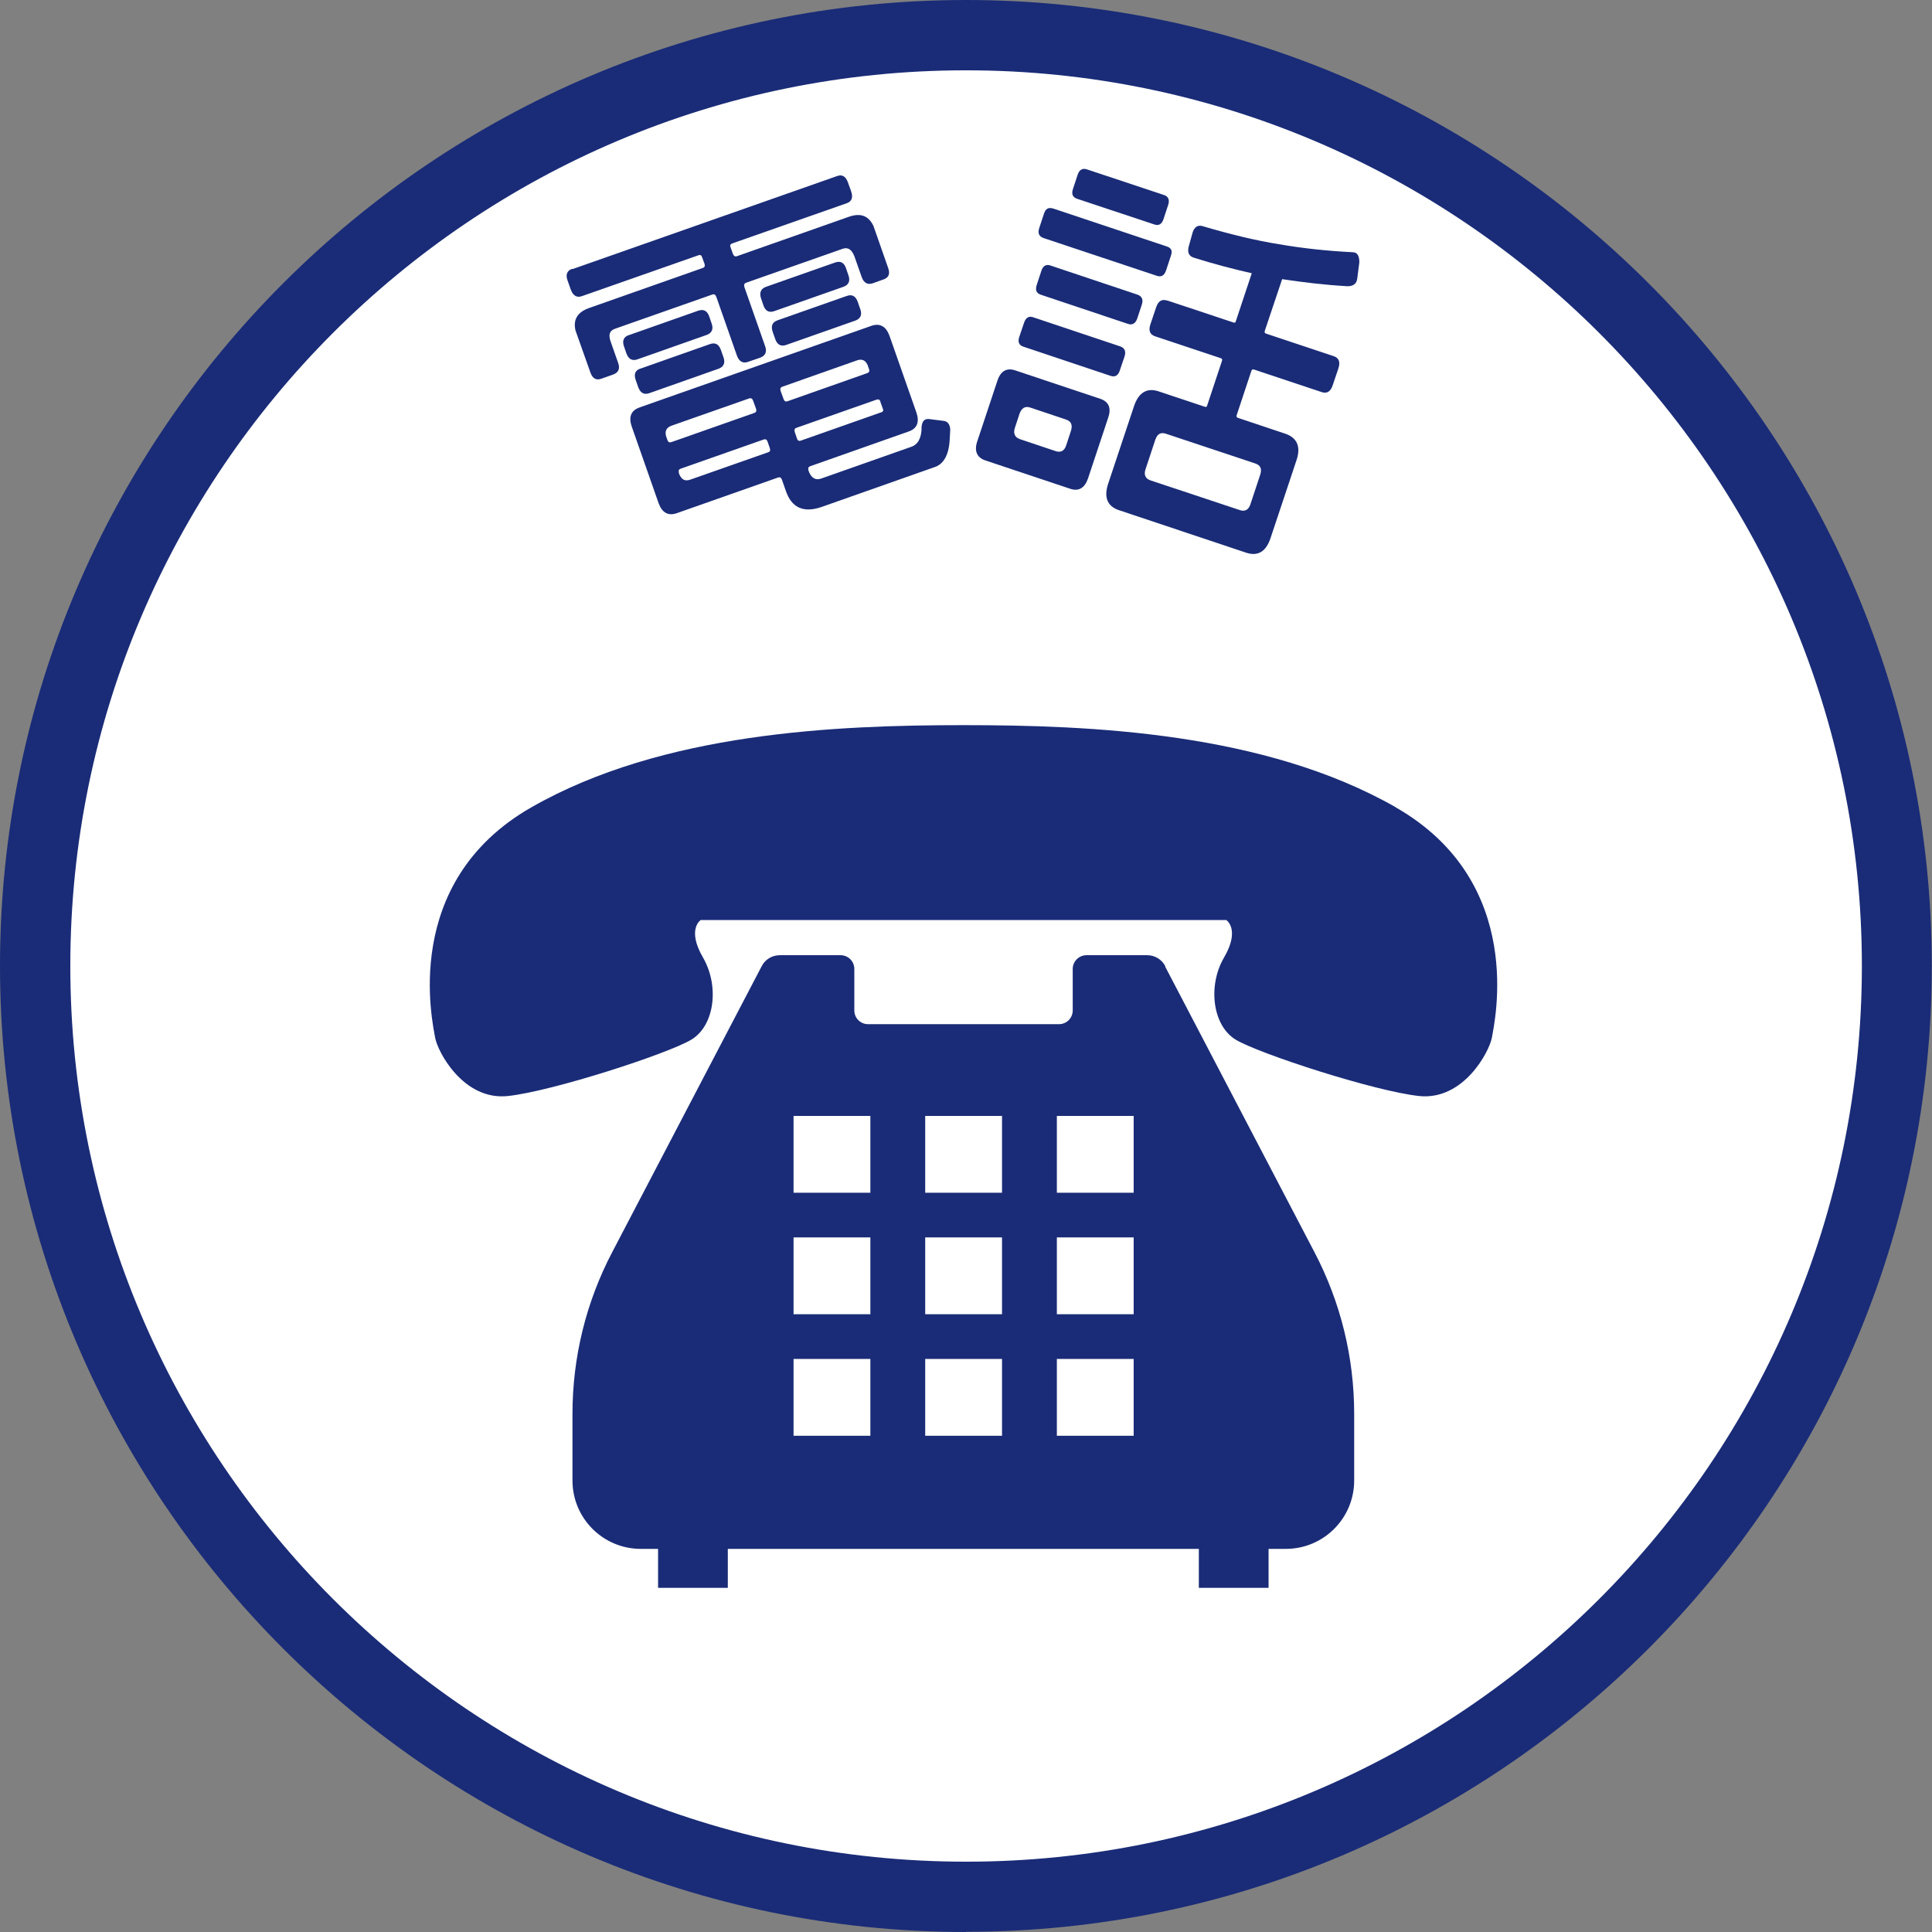 <?xml version="1.0" encoding="UTF-8"?>
<svg id="_レイヤー_2" data-name="レイヤー 2" xmlns="http://www.w3.org/2000/svg" viewBox="0 0 101.11 101.11" width="101.41" height="101.41">
  <rect x="0" y="0" width="101.11" height="101.11" fill="#808080" stroke="none"/>
  <defs>
    <style>
      .cls-1 {
        fill: #fff;
      }

      .cls-2 {
        fill: #1a2c77;
      }
    </style>
  </defs>
  <g id="_レイヤー_2-2" data-name="レイヤー 2">
    <g>
      <circle class="cls-1" cx="50.29" cy="50.81" r="48.18"/>
      <g>
        <g>
          <path class="cls-2" d="m29.97,14.08l13.85-4.87c.25-.09.44.02.55.32l.17.47c.12.34.03.54-.21.63l-6.01,2.11c-.09.03-.13.09-.09.19l.12.34c.04.12.12.17.21.14l5.85-2.06c.62-.22,1.04-.07,1.3.47l.77,2.2c.11.3.04.5-.23.6l-.56.2c-.28.1-.48-.01-.59-.31l-.39-1.11c-.15-.36-.34-.47-.61-.38l-5.06,1.78c-.09.03-.12.12-.08.23l1.08,3.08c.11.3.02.51-.26.61l-.64.22c-.26.09-.46-.02-.57-.32l-1.08-3.08c-.04-.11-.11-.16-.2-.13l-5.09,1.79c-.3.1-.37.31-.24.68l.39,1.11c.11.3.02.51-.26.61l-.62.22c-.28.1-.46-.02-.57-.32l-.78-2.2c-.14-.58.11-.97.71-1.18l5.96-2.1c.09-.03.12-.12.07-.24l-.12-.33c-.04-.11-.1-.12-.19-.09l-6.1,2.14c-.26.09-.46-.02-.58-.35l-.17-.48c-.11-.3-.02-.51.24-.6Zm2.94,3.46l3.63-1.28c.28-.1.48.01.58.31l.12.35c.11.3.02.51-.26.61l-3.63,1.28c-.27.09-.46-.02-.57-.32l-.12-.35c-.11-.3-.02-.51.24-.6Zm.54,3.79l12.16-4.28c.44-.15.76.03.94.52l1.41,4.02c.17.49.04.84-.4.99l-5.16,1.82c-.09.03-.12.1-.09.21l.02.07c.14.35.36.47.66.36l4.71-1.66c.35-.12.54-.49.53-1.04.03-.31.16-.43.39-.41l.79.1c.19.03.31.19.32.46l-.03.53c-.04.79-.32,1.28-.8,1.43l-5.9,2.08c-.95.33-1.57.04-1.87-.83l-.21-.6c-.04-.11-.11-.14-.2-.11l-5.31,1.87c-.44.15-.76-.03-.94-.52l-1.41-4.02c-.17-.49-.04-.84.4-.99Zm.07-2.04l3.63-1.28c.28-.1.47,0,.58.31l.13.37c.11.3.02.51-.26.61l-3.63,1.28c-.27.09-.46-.02-.57-.32l-.13-.37c-.11-.32-.02-.51.24-.6Zm1.61,3.85l4.35-1.53c.09-.03.12-.1.09-.21l-.16-.44c-.04-.1-.11-.14-.2-.11l-4.07,1.43c-.28.1-.37.31-.26.61l.05.14c.04.11.11.14.2.11Zm5.16.32l-.12-.35c-.04-.11-.11-.14-.2-.11l-4.35,1.53c-.09.03-.12.1-.09.21v.03c.13.34.32.43.6.33l4.07-1.43c.09-.03.13-.08.09-.21Zm-.2-8.45l3.61-1.27c.28-.1.48,0,.58.31l.12.35c.11.3.02.51-.26.61l-3.61,1.27c-.28.1-.48,0-.58-.31l-.12-.35c-.1-.3-.02-.51.26-.61Zm.61,1.75l3.61-1.27c.28-.1.47,0,.58.31l.13.37c.11.3.02.51-.26.61l-3.61,1.27c-.28.1-.48-.01-.58-.31l-.13-.37c-.11-.32-.02-.51.26-.61Zm4.73,2.41c-.1-.3-.3-.41-.58-.31l-3.91,1.38c-.09.03-.12.1-.09.21l.16.44c.04.11.11.14.2.11l4.17-1.47c.11-.04.14-.11.1-.21l-.05-.14Zm.65,1.85c-.04-.11-.11-.14-.22-.1l-4.18,1.47c-.09.03-.12.1-.09.21l.12.35c.04.12.11.14.2.11l4.23-1.49c.07-.03.09-.07.08-.13l-.15-.42Z"/>
          <path class="cls-2" d="m53.15,19.39l4.43,1.48c.44.15.59.47.42.98l-1.06,3.19c-.17.5-.49.69-.93.54l-4.43-1.48c-.46-.15-.6-.5-.44-.99l1.06-3.19c.17-.51.49-.69.95-.53Zm2.65,2.57l-1.88-.63c-.27-.09-.46.02-.57.34l-.24.73c-.09.28,0,.49.26.58l1.88.63c.27.09.46-.02.55-.31l.24-.73c.11-.32.02-.53-.25-.61Zm-1.74-5.36l4.57,1.53c.23.08.31.26.22.53l-.25.74c-.08.25-.25.35-.48.27l-4.57-1.53c-.23-.08-.29-.25-.21-.5l.25-.74c.09-.27.24-.37.47-.3Zm.9-2.71l4.57,1.53c.23.08.31.26.23.51l-.24.73c-.09.27-.26.37-.49.29l-4.57-1.53c-.23-.08-.29-.25-.2-.52l.24-.73c.08-.25.24-.35.47-.28Zm.18-2.97l5.93,1.98c.23.08.3.22.21.48l-.25.76c-.09.27-.24.37-.47.3l-5.94-1.98c-.25-.08-.32-.27-.23-.53l.25-.76c.09-.27.25-.33.5-.25Zm1.73-2.06l4.06,1.35c.21.07.29.25.21.5l-.25.76c-.09.27-.25.35-.47.28l-4.06-1.35c-.21-.07-.3-.24-.21-.5l.25-.76c.08-.25.25-.35.47-.28Zm4.23,6.87l3.46,1.15c.07.02.1,0,.12-.08l.83-2.5c-.93-.21-1.97-.48-3.02-.81-.25-.08-.35-.24-.29-.55l.22-.79c.1-.28.27-.38.5-.32,1.49.44,2.82.76,4.01.95,1.21.21,2.48.35,3.86.42.24,0,.35.18.35.53l-.11.85c-.03.27-.21.4-.51.4-1.22-.07-2.35-.21-3.42-.37l-.91,2.71c-.02.07,0,.12.07.14l3.54,1.18c.27.09.35.3.25.62l-.31.92c-.11.32-.3.43-.57.34l-3.54-1.18c-.07-.02-.12,0-.14.07l-.77,2.32c-.02.07,0,.12.07.14l2.48.83c.62.21.82.69.58,1.39l-1.36,4.08c-.24.71-.67.96-1.29.75l-6.64-2.22c-.6-.2-.8-.66-.57-1.37l1.36-4.08c.24-.71.68-.97,1.28-.77l2.43.81c.07.02.1,0,.12-.08l.77-2.32c.02-.07.02-.11-.05-.14l-3.45-1.15c-.27-.09-.35-.3-.25-.61l.31-.92c.11-.32.3-.43.57-.34Zm4.58,8.52l-4.66-1.55c-.27-.09-.45,0-.56.32l-.51,1.54c-.1.3,0,.49.26.58l4.66,1.55c.28.1.47,0,.57-.3l.51-1.54c.11-.32.01-.51-.27-.6Z"/>
        </g>
        <path class="cls-2" d="m50.55,101.11C22.68,101.11,0,78.43,0,50.55S22.68,0,50.55,0s50.55,22.68,50.55,50.55-22.68,50.55-50.55,50.55Zm0-97.43C24.71,3.68,3.68,24.71,3.68,50.55s21.03,46.88,46.88,46.88,46.88-21.03,46.88-46.88S76.4,3.68,50.55,3.68Z"/>
        <g>
          <path class="cls-2" d="m73.05,42.25c-6.88-3.93-15.99-4.3-22.62-4.3s-15.75.37-22.62,4.3c-6.88,3.93-5.16,11.3-5.04,12.04.12.74,1.48,3.32,3.81,3.07,2.33-.25,8.37-2.21,9.6-2.95,1.23-.74,1.47-2.82.61-4.3-.86-1.48-.12-1.96-.12-1.96h27.51s.74.49-.12,1.96c-.86,1.47-.61,3.56.61,4.3,1.23.74,7.27,2.7,9.6,2.95,2.33.24,3.68-2.33,3.81-3.07.12-.74,1.84-8.11-5.04-12.04Z"/>
          <path class="cls-2" d="m60.99,50.57c-.19-.36-.55-.58-.95-.58h-3.18c-.39,0-.72.32-.72.72v2.17c0,.4-.32.72-.72.72h-9.99c-.4,0-.72-.32-.72-.72v-2.17c0-.4-.32-.72-.72-.72h-3.18c-.4,0-.77.22-.95.58l-7.82,14.96c-1.37,2.61-2.08,5.51-2.08,8.46v3.49c0,1.98,1.6,3.58,3.58,3.58h.9v2.04h3.65v-2.04h24.65v2.04h3.65v-2.04h.9c1.98,0,3.58-1.6,3.58-3.58v-3.49c0-2.95-.71-5.85-2.08-8.46l-7.82-14.96Zm-1.66,20.55v4.02h-4.02v-4.02h4.02Zm0-6.36v4.02h-4.02v-4.02h4.02Zm-4.02-2.34v-4.02h4.02v4.02h-4.02Zm-2.87,8.7v4.02h-4.02v-4.02h4.02Zm0-6.36v4.02h-4.02v-4.02h4.02Zm0-6.36v4.02h-4.02v-4.02h4.02Zm-6.89,12.72v4.02h-4.02v-4.02h4.02Zm0-6.36v4.02h-4.02v-4.02h4.02Zm-4.02-2.34v-4.02h4.02v4.02h-4.02Z"/>
        </g>
      </g>
    </g>
  </g>
</svg>
